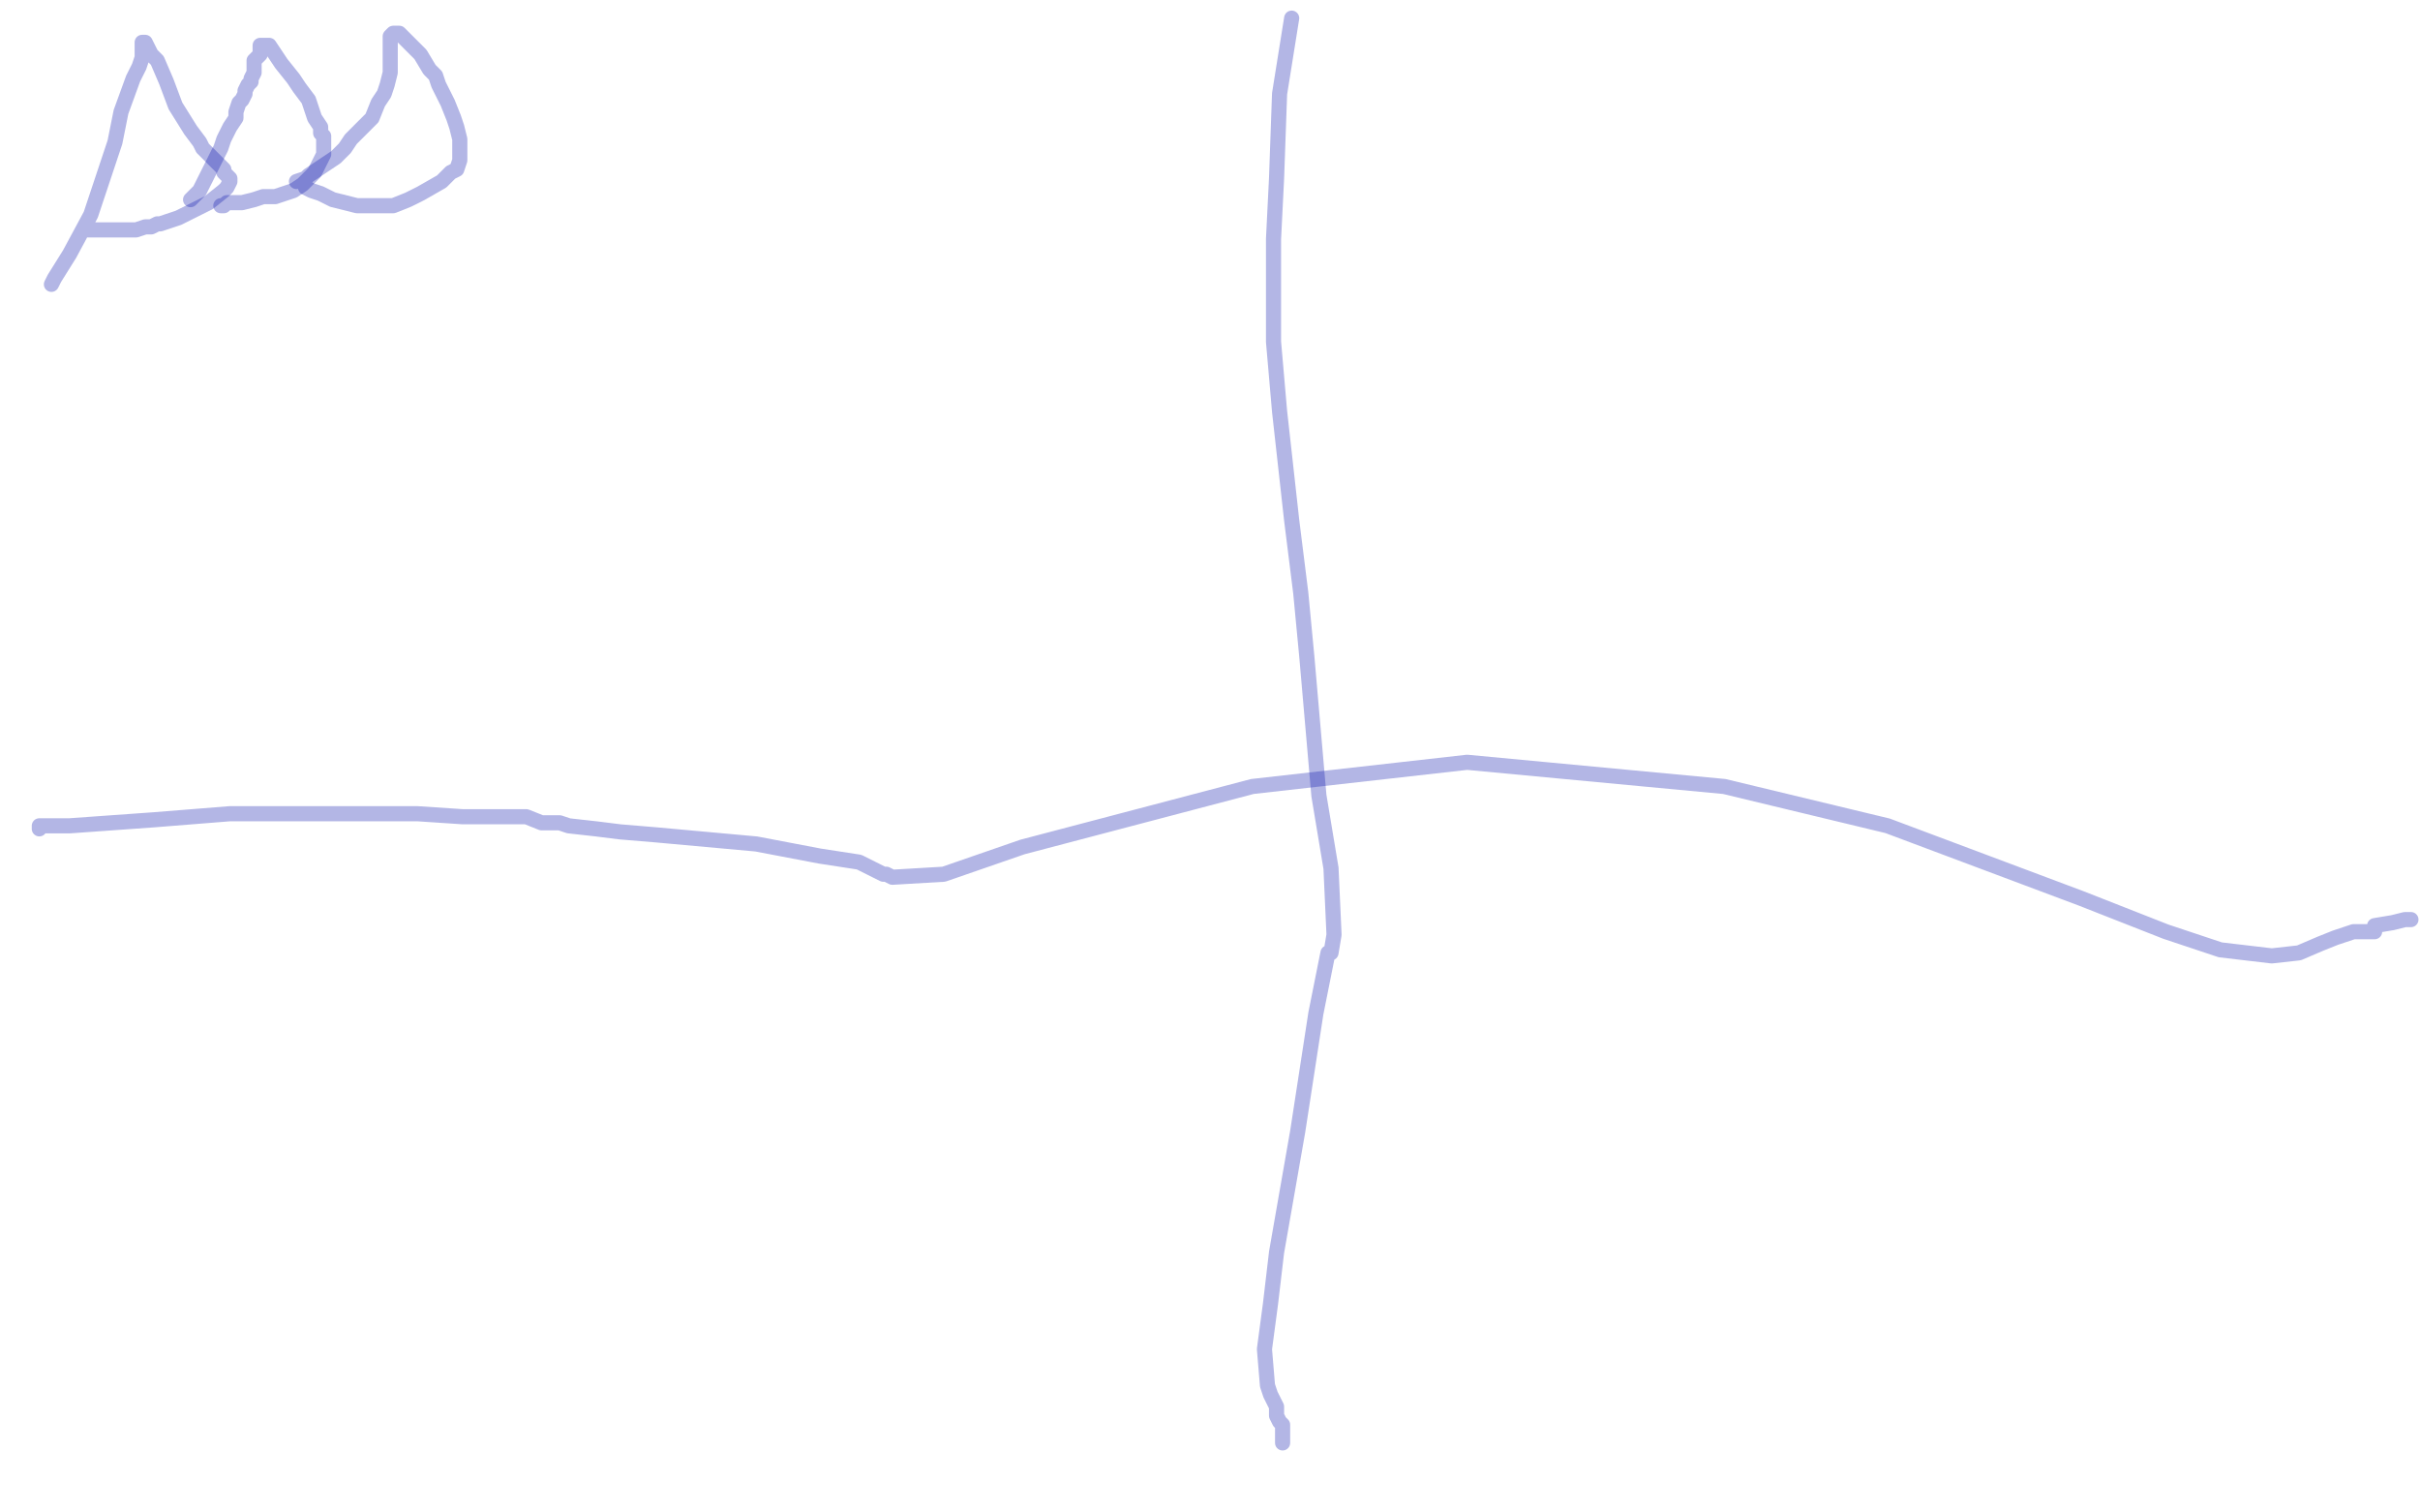 <?xml version="1.0" standalone="no"?>
<!DOCTYPE svg PUBLIC "-//W3C//DTD SVG 1.1//EN"
"http://www.w3.org/Graphics/SVG/1.1/DTD/svg11.dtd">

<svg width="800" height="500" version="1.1" xmlns="http://www.w3.org/2000/svg" xmlns:xlink="http://www.w3.org/1999/xlink" style="stroke-antialiasing: false"><desc>This SVG has been created on https://colorillo.com/</desc><rect x='0' y='0' width='800' height='500' style='fill: rgb(255,255,255); stroke-width:0' /><polyline points="427,6 423,31 422,59 421,79 421,113 423,136 427,172 430,196 432,217 436,263 440,287 441,309 440,315 439,315 435,335 429,374 422,414 420,431 418,446 419,458 420,461 422,465 422,468 423,470 424,471 424,472 424,473 424,474 424,475 424,476 424,477" style="fill: none; stroke: #000ca8; stroke-width: 5; stroke-linejoin: round; stroke-linecap: round; stroke-antialiasing: false; stroke-antialias: 0; opacity: 0.3"/>
<polyline points="13,274 13,273 13,273 17,273 17,273 23,273 23,273 51,271 51,271 76,269 76,269 106,269 106,269 126,269 138,269 153,270 162,270 174,270 179,272 185,272 188,273 197,274 205,275 217,276 250,279 271,283 284,285 292,289 293,289 295,290 312,289 338,280 414,260 485,252 570,260 624,273 688,297 716,308 734,314 751,316 760,315 767,312 772,310 778,308 781,308 783,308 784,308 785,308 785,306 791,305 795,304 797,304" style="fill: none; stroke: #000ca8; stroke-width: 5; stroke-linejoin: round; stroke-linecap: round; stroke-antialiasing: false; stroke-antialias: 0; opacity: 0.3"/>
<polyline points="17,94 18,92 18,92 23,84 23,84 30,71 30,71 38,47 38,47 40,37 40,37 44,26 46,22 47,19 47,17 47,16 47,15 47,14 48,14 49,16 50,18 52,20 55,27 58,35 63,43 66,47 67,49 70,52 72,54 74,56 74,57 75,58 76,59 76,60 75,62 74,63 69,67 65,69 61,71 59,72 56,73 53,74 52,74 50,75 48,75 45,76 43,76 42,76 40,76 39,76 37,76 36,76 34,76 33,76 32,76 31,76 30,76 29,76" style="fill: none; stroke: #000ca8; stroke-width: 5; stroke-linejoin: round; stroke-linecap: round; stroke-antialiasing: false; stroke-antialias: 0; opacity: 0.3"/>
<polyline points="63,66 64,65 64,65 65,64 65,64 66,63 66,63 68,59 68,59 71,53 71,53 73,49 74,46 76,42 78,39 78,37 79,34 80,33 81,31 81,30 82,28 83,27 83,26 84,24 84,23 84,21 84,20 85,19 86,18 86,17 86,16 86,15 87,15 88,15 89,15 91,18 93,21 97,26 99,29 102,33 103,36 104,39 106,42 106,43 106,44 107,45 107,47 107,48 107,49 107,51 105,55 104,57 101,60 100,61 97,63 94,64 91,65 87,65 84,66 80,67 78,67 76,67 75,67 74,68 73,68" style="fill: none; stroke: #000ca8; stroke-width: 5; stroke-linejoin: round; stroke-linecap: round; stroke-antialiasing: false; stroke-antialias: 0; opacity: 0.3"/>
<polyline points="98,60 101,59 101,59 102,58 102,58 105,56 105,56 108,54 108,54 111,52 111,52 114,49 114,49 116,46 120,42 123,39 125,34 127,31 128,28 129,24 129,22 129,20 129,18 129,17 129,15 129,14 129,13 129,12 130,11 131,11 132,11 135,14 139,18 142,23 144,25 145,28 147,32 148,34 150,39 151,42 152,46 152,48 152,49 152,51 152,52 152,53 151,56 149,57 146,60 139,64 135,66 130,68 126,68 118,68 110,66 106,64 103,63 101,62" style="fill: none; stroke: #000ca8; stroke-width: 5; stroke-linejoin: round; stroke-linecap: round; stroke-antialiasing: false; stroke-antialias: 0; opacity: 0.3"/>
</svg>
